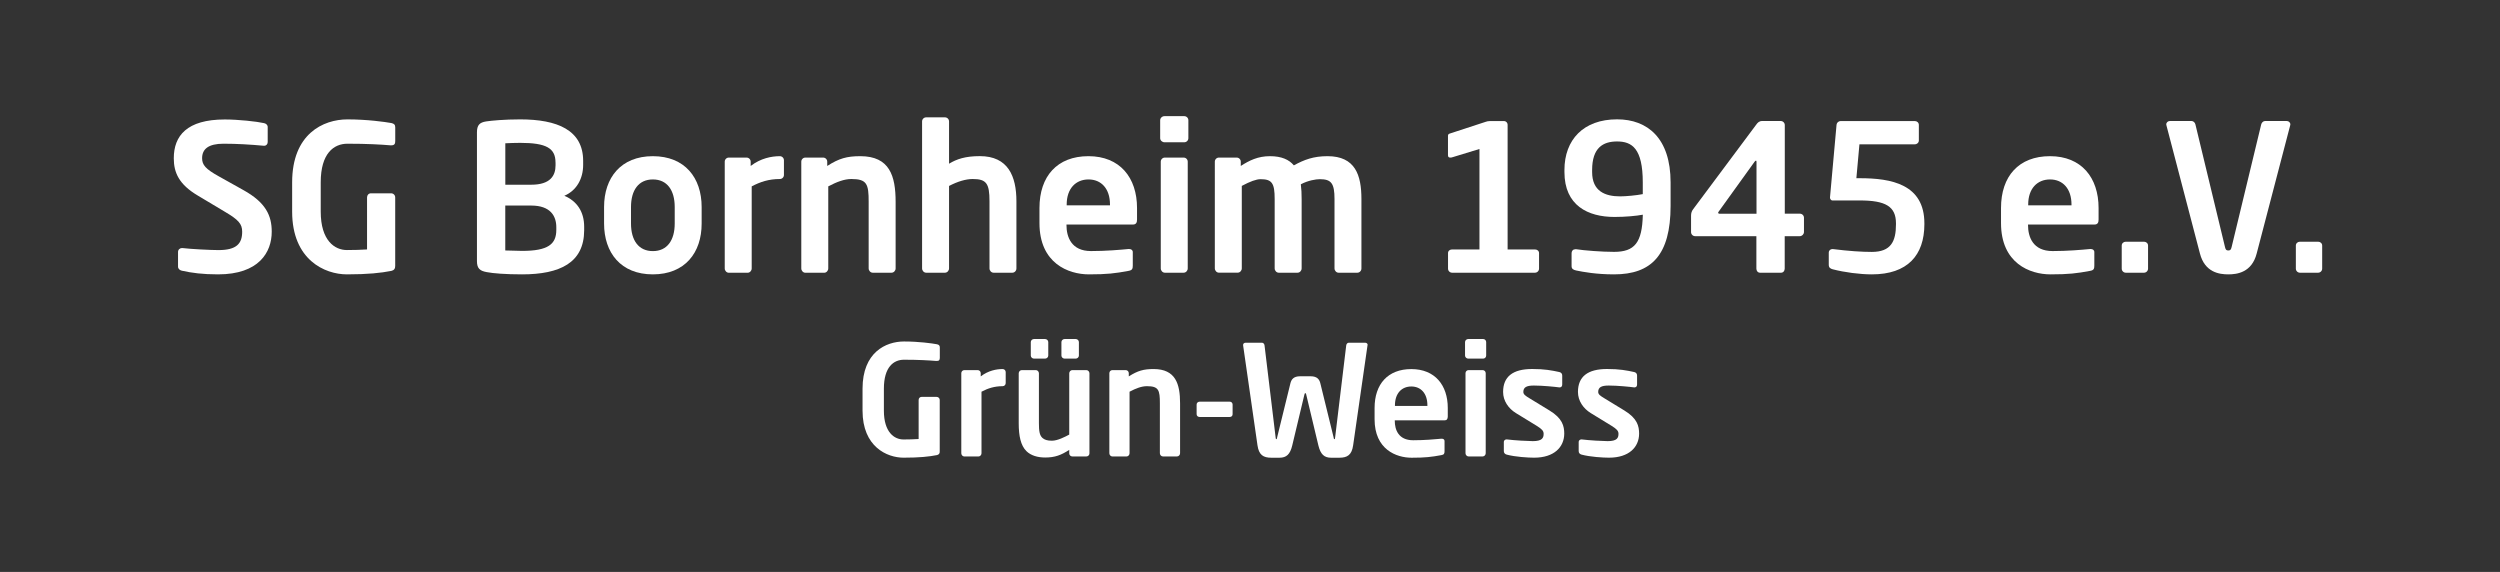 <?xml version="1.0" encoding="utf-8"?>
<!-- Generator: Adobe Illustrator 23.0.2, SVG Export Plug-In . SVG Version: 6.00 Build 0)  -->
<svg version="1.1" id="Layer_1" xmlns="http://www.w3.org/2000/svg" xmlns:xlink="http://www.w3.org/1999/xlink" x="0px" y="0px"
	 viewBox="0 0 587.8 134.47" style="enable-background:new 0 0 587.8 134.47;" xml:space="preserve">
<rect x="0" y="0" width="587.8" height="134.47" fill="#333333" stroke="none"/>
<style type="text/css">
	.st0{fill:#FFFFFF;}
</style>
<g>
	<path class="st0" d="M51.27,64.51c-3.6,0-6.19-0.34-8.5-0.86c-0.48-0.1-0.91-0.43-0.91-0.96v-3.46c0-0.53,0.43-0.91,0.91-0.91
		c0.05,0,0.05,0,0.1,0c1.92,0.24,6.72,0.48,8.5,0.48c4.27,0,5.57-1.54,5.57-4.32c0-1.87-0.91-2.83-4.08-4.7l-6.34-3.79
		c-4.46-2.64-5.66-5.42-5.66-8.78c0-5.28,3.07-9.12,12-9.12c3.17,0,7.58,0.48,9.22,0.86c0.48,0.1,0.86,0.43,0.86,0.91v3.55
		c0,0.48-0.34,0.86-0.82,0.86c-0.05,0-0.05,0-0.1,0c-3.17-0.29-6.34-0.48-9.46-0.48c-3.55,0-5.04,1.25-5.04,3.41
		c0,1.58,0.82,2.54,3.94,4.27l5.76,3.22c5.28,2.93,6.67,6,6.67,9.79C63.89,59.32,60.87,64.51,51.27,64.51z"/>
	<path class="st0" d="M92.02,63.69c-2.4,0.48-5.52,0.82-10.46,0.82c-5.18,0-12.87-3.41-12.87-14.74v-6.91
		c0-11.38,7.3-14.79,13.01-14.79c4.61,0,8.74,0.58,10.32,0.86c0.62,0.14,0.91,0.38,0.91,1.01v3.22c0,0.67-0.19,1.01-0.96,1.01
		c-0.05,0-0.1,0-0.14,0c-2.21-0.19-5.52-0.38-10.13-0.38c-3.22,0-6.29,2.26-6.29,9.07v6.91c0,6.82,3.31,9.02,6.14,9.02
		c1.78,0,3.26-0.05,4.75-0.14V46.41c0-0.53,0.38-0.96,0.91-0.96h4.75c0.53,0,0.96,0.43,0.96,0.96v16.13
		C92.93,63.16,92.64,63.55,92.02,63.69z"/>
	<path class="st0" d="M122.74,64.51c-3.89,0-6.82-0.24-8.3-0.53c-1.58-0.29-2.3-0.82-2.3-2.59V31.14c0-1.73,0.62-2.35,2.16-2.59
		c1.25-0.19,4.27-0.48,8.02-0.48c8.69,0,14.79,2.5,14.79,9.75v0.96c0,3.17-1.49,6-4.42,7.25c2.93,1.25,4.66,3.7,4.66,7.3v0.82
		C137.33,61.77,131.67,64.51,122.74,64.51z M130.61,38.2c0-3.36-2.16-4.61-8.3-4.61c-1.15,0-2.5,0.05-3.5,0.1v9.74h6.1
		c4.46,0,5.71-2.11,5.71-4.56V38.2z M130.8,53.42c0-2.64-1.39-5.09-5.9-5.09h-6.1v10.56c1.15,0,2.93,0.1,3.94,0.1
		c6.14,0,8.06-1.58,8.06-4.94V53.42z"/>
	<path class="st0" d="M153.5,64.51c-7.54,0-11.47-5.09-11.47-11.95v-3.89c0-6.86,3.94-11.95,11.47-11.95s11.47,5.09,11.47,11.95
		v3.89C164.98,59.42,161.04,64.51,153.5,64.51z M158.64,48.67c0-3.94-1.78-6.48-5.14-6.48s-5.14,2.54-5.14,6.48v3.89
		c0,3.94,1.78,6.48,5.14,6.48s5.14-2.54,5.14-6.48V48.67z"/>
	<path class="st0" d="M183.36,42.09c-2.59,0-4.61,0.67-6.62,1.73v19.3c0,0.53-0.43,1.01-0.96,1.01h-4.42
		c-0.53,0-0.96-0.48-0.96-1.01V38.01c0-0.53,0.43-0.96,0.96-0.96h4.18c0.53,0,0.96,0.43,0.96,0.96v1.01c2.35-1.82,4.94-2.3,6.86-2.3
		c0.53,0,0.96,0.43,0.96,0.96v3.46C184.32,41.66,183.89,42.09,183.36,42.09z"/>
	<path class="st0" d="M209.62,64.12h-4.42c-0.53,0-0.96-0.48-0.96-1.01V47.47c0-4.18-0.38-5.38-4.08-5.38
		c-1.63,0-3.41,0.67-5.42,1.73v19.3c0,0.53-0.43,1.01-0.96,1.01h-4.42c-0.53,0-0.96-0.48-0.96-1.01V38.01
		c0-0.53,0.43-0.96,0.96-0.96h4.18c0.53,0,0.96,0.43,0.96,0.96v1.01c2.78-1.78,4.61-2.3,7.78-2.3c6.91,0,8.3,4.66,8.3,10.75v15.65
		C210.58,63.64,210.14,64.12,209.62,64.12z"/>
	<path class="st0" d="M238.03,64.12h-4.42c-0.53,0-0.96-0.48-0.96-1.01V47.32c0-4.18-0.72-5.23-3.94-5.23
		c-1.63,0-3.55,0.58-5.57,1.63v19.39c0,0.53-0.43,1.01-0.96,1.01h-4.42c-0.53,0-0.96-0.48-0.96-1.01V28.55
		c0-0.53,0.43-0.96,0.96-0.96h4.42c0.53,0,0.96,0.43,0.96,0.96v9.94c1.82-1.1,3.84-1.78,7.25-1.78c6.62,0,8.59,4.7,8.59,10.61v15.79
		C238.99,63.64,238.56,64.12,238.03,64.12z"/>
	<path class="st0" d="M266.4,52.79h-15.65v0.14c0,2.78,1.15,6.1,5.76,6.1c3.5,0,6.82-0.29,8.83-0.48c0.05,0,0.1,0,0.14,0
		c0.48,0,0.86,0.24,0.86,0.72v3.17c0,0.77-0.14,1.1-1.01,1.25c-3.12,0.58-4.99,0.82-9.31,0.82c-4.8,0-11.62-2.59-11.62-12.05v-3.55
		c0-7.49,4.18-12.19,11.52-12.19c7.39,0,11.42,5.04,11.42,12.19v2.69C267.36,52.36,267.07,52.79,266.4,52.79z M260.98,48.09
		c0-3.74-2.06-5.9-5.04-5.9s-5.14,2.11-5.14,5.9v0.19h10.18V48.09z"/>
	<path class="st0" d="M278.45,33.45h-4.66c-0.53,0-1.01-0.43-1.01-0.96v-4.22c0-0.53,0.48-0.96,1.01-0.96h4.66
		c0.53,0,0.96,0.43,0.96,0.96v4.22C279.41,33.02,278.98,33.45,278.45,33.45z M278.3,64.12h-4.42c-0.53,0-0.96-0.48-0.96-1.01V38.01
		c0-0.53,0.43-0.96,0.96-0.96h4.42c0.53,0,0.96,0.43,0.96,0.96v25.11C279.26,63.64,278.83,64.12,278.3,64.12z"/>
	<path class="st0" d="M319.15,64.12h-4.42c-0.53,0-0.96-0.48-0.96-1.01V46.79c0-3.7-0.77-4.66-3.46-4.66c-0.91,0-2.74,0.29-4.46,1.2
		c0.14,1.06,0.19,2.26,0.19,3.46v16.32c0,0.53-0.43,1.01-0.96,1.01h-4.42c-0.53,0-0.96-0.48-0.96-1.01V46.79
		c0-3.7-0.62-4.66-3.31-4.66c-1.01,0-2.45,0.53-4.42,1.58v19.39c0,0.53-0.43,1.01-0.96,1.01h-4.42c-0.53,0-0.96-0.48-0.96-1.01
		V38.01c0-0.53,0.43-0.96,0.96-0.96h4.18c0.53,0,0.96,0.43,0.96,0.96v1.01c2.02-1.3,4.03-2.3,6.86-2.3c2.74,0,4.51,0.82,5.62,2.16
		c2.45-1.34,4.61-2.16,7.92-2.16c6.53,0,7.97,4.46,7.97,10.08v16.32C320.11,63.64,319.68,64.12,319.15,64.12z"/>
	<path class="st0" d="M341.42,64.12c-0.53,0-0.96-0.43-0.96-0.96v-3.65c0-0.53,0.43-0.86,0.96-0.86h6.43V35.03l-6.29,1.92
		c-0.24,0.1-0.43,0.1-0.58,0.1c-0.34,0-0.53-0.14-0.53-0.58v-4.51c0-0.29,0.1-0.43,0.34-0.53l8.5-2.78c0.29-0.1,0.58-0.19,1.1-0.19
		h3.17c0.53,0,0.91,0.38,0.91,0.91v29.28h6.43c0.53,0,0.96,0.34,0.96,0.86v3.65c0,0.53-0.43,0.96-0.96,0.96H341.42z"/>
	<path class="st0" d="M379.49,64.51c-4.18,0-7.3-0.58-8.88-0.91c-0.67-0.14-1.1-0.38-1.1-1.01v-2.98c0-0.67,0.38-1.01,0.91-1.01
		c0.05,0,0.14,0,0.19,0c1.82,0.29,6,0.62,8.88,0.62c4.85,0,6.62-2.16,6.77-8.74c-1.54,0.29-4.08,0.53-6.67,0.53
		c-6.24,0-11.76-2.69-11.76-10.56v-0.48c0-7.1,4.46-11.91,12.38-11.91c7.15,0,12.58,4.42,12.58,14.83v5.52
		C392.78,60,388.27,64.51,379.49,64.51z M386.25,42.91c0-8.02-2.54-9.65-6.05-9.65c-3.26,0-5.86,1.44-5.86,6.72v0.48
		c0,4.51,3.07,5.71,6.58,5.71c1.39,0,3.89-0.24,5.33-0.53V42.91z"/>
	<path class="st0" d="M423.17,55.53h-3.55v7.63c0,0.53-0.34,0.96-0.86,0.96h-4.94c-0.53,0-0.86-0.43-0.86-0.96v-7.63h-14.4
		c-0.53,0-0.96-0.43-0.96-0.96v-3.89c0-0.53,0.14-1.06,0.53-1.54l14.79-19.83c0.34-0.48,0.72-0.86,1.39-0.86h4.37
		c0.53,0,0.96,0.43,0.96,0.96v20.83h3.55c0.53,0,0.96,0.43,0.96,0.96v3.36C424.13,55.1,423.69,55.53,423.17,55.53z M412.99,38.06
		c0-0.19-0.05-0.29-0.14-0.29c-0.1,0-0.24,0.14-0.34,0.29l-8.4,11.67c-0.1,0.1-0.14,0.24-0.14,0.29c0,0.14,0.14,0.24,0.38,0.24h8.64
		V38.06z"/>
	<path class="st0" d="M440.11,64.51c-2.83,0-6.48-0.48-9.22-1.2c-0.48-0.14-0.91-0.34-0.91-1.06v-2.83c0-0.53,0.38-0.86,0.86-0.86
		c0.05,0,0.05,0,0.1,0c3.79,0.48,6.87,0.67,9.17,0.67c4.51,0,5.67-2.5,5.67-6.48v-0.24c0-3.98-2.45-5.38-8.5-5.38h-6.48
		c-0.29,0-0.53-0.38-0.53-0.62c0-0.05,0-0.05,0-0.1l1.54-17.09c0.05-0.48,0.48-0.86,0.96-0.86h17.43c0.53,0,0.96,0.38,0.96,0.91
		v3.65c0,0.53-0.43,0.91-0.96,0.91h-13.01l-0.72,7.97h0.82c7.34,0,15.17,1.39,15.17,10.61v0.24C452.45,60,448.51,64.51,440.11,64.51
		z"/>
	<path class="st0" d="M492.48,52.79h-15.65v0.14c0,2.78,1.15,6.1,5.76,6.1c3.5,0,6.82-0.29,8.83-0.48c0.05,0,0.1,0,0.14,0
		c0.48,0,0.86,0.24,0.86,0.72v3.17c0,0.77-0.14,1.1-1.01,1.25c-3.12,0.58-4.99,0.82-9.31,0.82c-4.8,0-11.62-2.59-11.62-12.05v-3.55
		c0-7.49,4.18-12.19,11.52-12.19c7.39,0,11.42,5.04,11.42,12.19v2.69C493.44,52.36,493.15,52.79,492.48,52.79z M487.05,48.09
		c0-3.74-2.06-5.9-5.04-5.9s-5.14,2.11-5.14,5.9v0.19h10.18V48.09z"/>
	<path class="st0" d="M504.09,64.12h-4.27c-0.53,0-0.96-0.43-0.96-0.96v-5.42c0-0.53,0.43-0.91,0.96-0.91h4.27
		c0.53,0,0.96,0.38,0.96,0.91v5.42C505.05,63.69,504.62,64.12,504.09,64.12z"/>
	<path class="st0" d="M538.46,29.51l-7.87,30.1c-1.15,4.46-4.61,4.9-6.67,4.9c-2.06,0-5.52-0.43-6.67-4.9l-7.87-30.1
		c0-0.1-0.05-0.14-0.05-0.24c0-0.48,0.38-0.82,0.86-0.82h5.09c0.43,0,0.82,0.38,0.91,0.82l6.96,28.85c0.14,0.58,0.29,0.77,0.77,0.77
		c0.48,0,0.62-0.19,0.77-0.77l6.96-28.85c0.1-0.43,0.48-0.82,0.91-0.82h5.09c0.48,0,0.86,0.34,0.86,0.82
		C538.51,29.37,538.46,29.42,538.46,29.51z"/>
	<path class="st0" d="M545.03,64.12h-4.27c-0.53,0-0.96-0.43-0.96-0.96v-5.42c0-0.53,0.43-0.91,0.96-0.91h4.27
		c0.53,0,0.96,0.38,0.96,0.91v5.42C545.99,63.69,545.56,64.12,545.03,64.12z"/>
	<path class="st0" d="M220.3,107c-1.8,0.36-4.14,0.61-7.85,0.61c-3.89,0-9.65-2.56-9.65-11.05v-5.18c0-8.53,5.47-11.09,9.75-11.09
		c3.46,0,6.55,0.43,7.74,0.65c0.47,0.11,0.68,0.29,0.68,0.76v2.41c0,0.5-0.14,0.76-0.72,0.76c-0.04,0-0.07,0-0.11,0
		c-1.66-0.14-4.14-0.29-7.6-0.29c-2.41,0-4.72,1.69-4.72,6.8v5.18c0,5.11,2.48,6.77,4.61,6.77c1.33,0,2.45-0.04,3.56-0.11v-9.18
		c0-0.4,0.29-0.72,0.68-0.72h3.56c0.4,0,0.72,0.32,0.72,0.72v12.09C220.98,106.6,220.76,106.89,220.3,107z"/>
	<path class="st0" d="M235.74,90.8c-1.94,0-3.46,0.5-4.97,1.3v14.47c0,0.4-0.32,0.76-0.72,0.76h-3.31c-0.4,0-0.72-0.36-0.72-0.76
		V87.74c0-0.4,0.32-0.72,0.72-0.72h3.13c0.4,0,0.72,0.32,0.72,0.72v0.76c1.76-1.37,3.71-1.73,5.15-1.73c0.4,0,0.72,0.32,0.72,0.72
		v2.59C236.46,90.48,236.14,90.8,235.74,90.8z"/>
	<path class="st0" d="M255.43,107.32h-3.31c-0.4,0-0.72-0.32-0.72-0.72v-0.83c-1.87,1.22-3.35,1.8-5.65,1.8
		c-1.8,0-3.38-0.47-4.43-1.51c-1.33-1.33-1.8-3.56-1.8-6.55V87.78c0-0.4,0.32-0.76,0.72-0.76h3.31c0.4,0,0.72,0.36,0.72,0.76v11.73
		c0,1.8,0.14,2.84,0.83,3.46c0.5,0.43,1.12,0.65,2.23,0.65c1.33,0,3.06-0.9,4.07-1.44v-14.4c0-0.4,0.32-0.76,0.72-0.76h3.31
		c0.4,0,0.72,0.36,0.72,0.76v18.83C256.15,107,255.83,107.32,255.43,107.32z M245.71,84.32h-2.59c-0.4,0-0.76-0.32-0.76-0.72v-3.17
		c0-0.4,0.36-0.72,0.76-0.72h2.59c0.4,0,0.76,0.32,0.76,0.72v3.17C246.47,84,246.11,84.32,245.71,84.32z M252.91,84.32h-2.59
		c-0.4,0-0.76-0.32-0.76-0.72v-3.17c0-0.4,0.36-0.72,0.76-0.72h2.59c0.4,0,0.76,0.32,0.76,0.72v3.17
		C253.67,84,253.31,84.32,252.91,84.32z"/>
	<path class="st0" d="M276.74,107.32h-3.31c-0.4,0-0.72-0.36-0.72-0.76V94.83c0-3.13-0.29-4.03-3.06-4.03c-1.22,0-2.56,0.5-4.07,1.3
		v14.47c0,0.4-0.32,0.76-0.72,0.76h-3.31c-0.4,0-0.72-0.36-0.72-0.76V87.74c0-0.4,0.32-0.72,0.72-0.72h3.13
		c0.4,0,0.72,0.32,0.72,0.72v0.76c2.09-1.33,3.46-1.73,5.83-1.73c5.18,0,6.23,3.49,6.23,8.06v11.73
		C277.46,106.96,277.14,107.32,276.74,107.32z"/>
	<path class="st0" d="M289.13,98.04h-7.06c-0.4,0-0.72-0.25-0.72-0.65v-2.27c0-0.4,0.32-0.68,0.72-0.68h7.06
		c0.4,0,0.68,0.29,0.68,0.68v2.27C289.81,97.79,289.53,98.04,289.13,98.04z"/>
	<path class="st0" d="M321.53,81.19l-3.38,23.51c-0.32,2.27-1.37,2.92-3.24,2.92h-1.94c-1.62,0-2.48-0.79-2.99-2.88l-2.84-11.88
		c-0.07-0.32-0.07-0.4-0.22-0.4c-0.14,0-0.18,0.07-0.25,0.4l-2.84,11.88c-0.5,2.09-1.37,2.88-2.99,2.88h-1.94
		c-1.87,0-2.92-0.65-3.24-2.92l-3.38-23.51c0-0.04,0-0.07,0-0.11c0-0.32,0.29-0.5,0.61-0.5h3.82c0.29,0,0.58,0.25,0.61,0.65
		l2.59,21.49c0.04,0.32,0.04,0.54,0.18,0.54s0.14-0.22,0.22-0.54l3.1-12.63c0.22-0.86,0.72-1.62,2.27-1.62h2.48
		c1.55,0,2.05,0.76,2.27,1.62l3.1,12.63c0.07,0.32,0.07,0.54,0.22,0.54c0.14,0,0.14-0.22,0.18-0.54l2.59-21.49
		c0.04-0.4,0.32-0.65,0.61-0.65h3.82c0.32,0,0.61,0.18,0.61,0.5C321.53,81.12,321.53,81.15,321.53,81.19z"/>
	<path class="st0" d="M339.67,98.83h-11.73v0.11c0,2.09,0.86,4.57,4.32,4.57c2.63,0,5.11-0.22,6.62-0.36c0.04,0,0.07,0,0.11,0
		c0.36,0,0.65,0.18,0.65,0.54v2.38c0,0.58-0.11,0.83-0.76,0.94c-2.34,0.43-3.74,0.61-6.98,0.61c-3.6,0-8.71-1.94-8.71-9.04v-2.66
		c0-5.62,3.13-9.14,8.64-9.14c5.54,0,8.57,3.78,8.57,9.14v2.02C340.39,98.5,340.18,98.83,339.67,98.83z M335.61,95.3
		c0-2.81-1.55-4.43-3.78-4.43c-2.23,0-3.85,1.58-3.85,4.43v0.14h7.63V95.3z"/>
	<path class="st0" d="M348.71,84.32h-3.49c-0.4,0-0.76-0.32-0.76-0.72v-3.17c0-0.4,0.36-0.72,0.76-0.72h3.49
		c0.4,0,0.72,0.32,0.72,0.72v3.17C349.43,84,349.11,84.32,348.71,84.32z M348.6,107.32h-3.31c-0.4,0-0.72-0.36-0.72-0.76V87.74
		c0-0.4,0.32-0.72,0.72-0.72h3.31c0.4,0,0.72,0.32,0.72,0.72v18.83C349.32,106.96,349,107.32,348.6,107.32z"/>
	<path class="st0" d="M360.7,107.61c-1.4,0-4.43-0.18-6.44-0.72c-0.43-0.11-0.68-0.4-0.68-0.83v-2.16c0-0.29,0.25-0.58,0.61-0.58
		c0.07,0,0.11,0,0.14,0c1.73,0.22,4.97,0.4,6.05,0.4c2.23,0,2.56-0.76,2.56-1.73c0-0.68-0.43-1.12-1.58-1.84l-4.93-3.02
		c-1.76-1.08-3.02-2.88-3.02-4.97c0-3.6,2.27-5.4,6.84-5.4c2.92,0,4.57,0.32,6.41,0.72c0.43,0.11,0.65,0.4,0.65,0.83v2.09
		c0,0.43-0.22,0.68-0.58,0.68c-0.07,0-0.11,0-0.14,0c-1.01-0.14-3.89-0.43-5.94-0.43c-1.73,0-2.48,0.4-2.48,1.51
		c0,0.58,0.54,0.94,1.44,1.48l4.72,2.88c3.02,1.84,3.46,3.64,3.46,5.47C367.75,105.13,365.41,107.61,360.7,107.61z"/>
	<path class="st0" d="M378.3,107.61c-1.4,0-4.43-0.18-6.44-0.72c-0.43-0.11-0.68-0.4-0.68-0.83v-2.16c0-0.29,0.25-0.58,0.61-0.58
		c0.07,0,0.11,0,0.14,0c1.73,0.22,4.97,0.4,6.05,0.4c2.23,0,2.56-0.76,2.56-1.73c0-0.68-0.43-1.12-1.58-1.84l-4.93-3.02
		c-1.76-1.08-3.02-2.88-3.02-4.97c0-3.6,2.27-5.4,6.84-5.4c2.92,0,4.57,0.32,6.41,0.72c0.43,0.11,0.65,0.4,0.65,0.83v2.09
		c0,0.43-0.22,0.68-0.58,0.68c-0.07,0-0.11,0-0.14,0c-1.01-0.14-3.89-0.43-5.94-0.43c-1.73,0-2.48,0.4-2.48,1.51
		c0,0.58,0.54,0.94,1.44,1.48l4.72,2.88c3.02,1.84,3.46,3.64,3.46,5.47C385.36,105.13,383.02,107.61,378.3,107.61z"/>
</g>
</svg>
